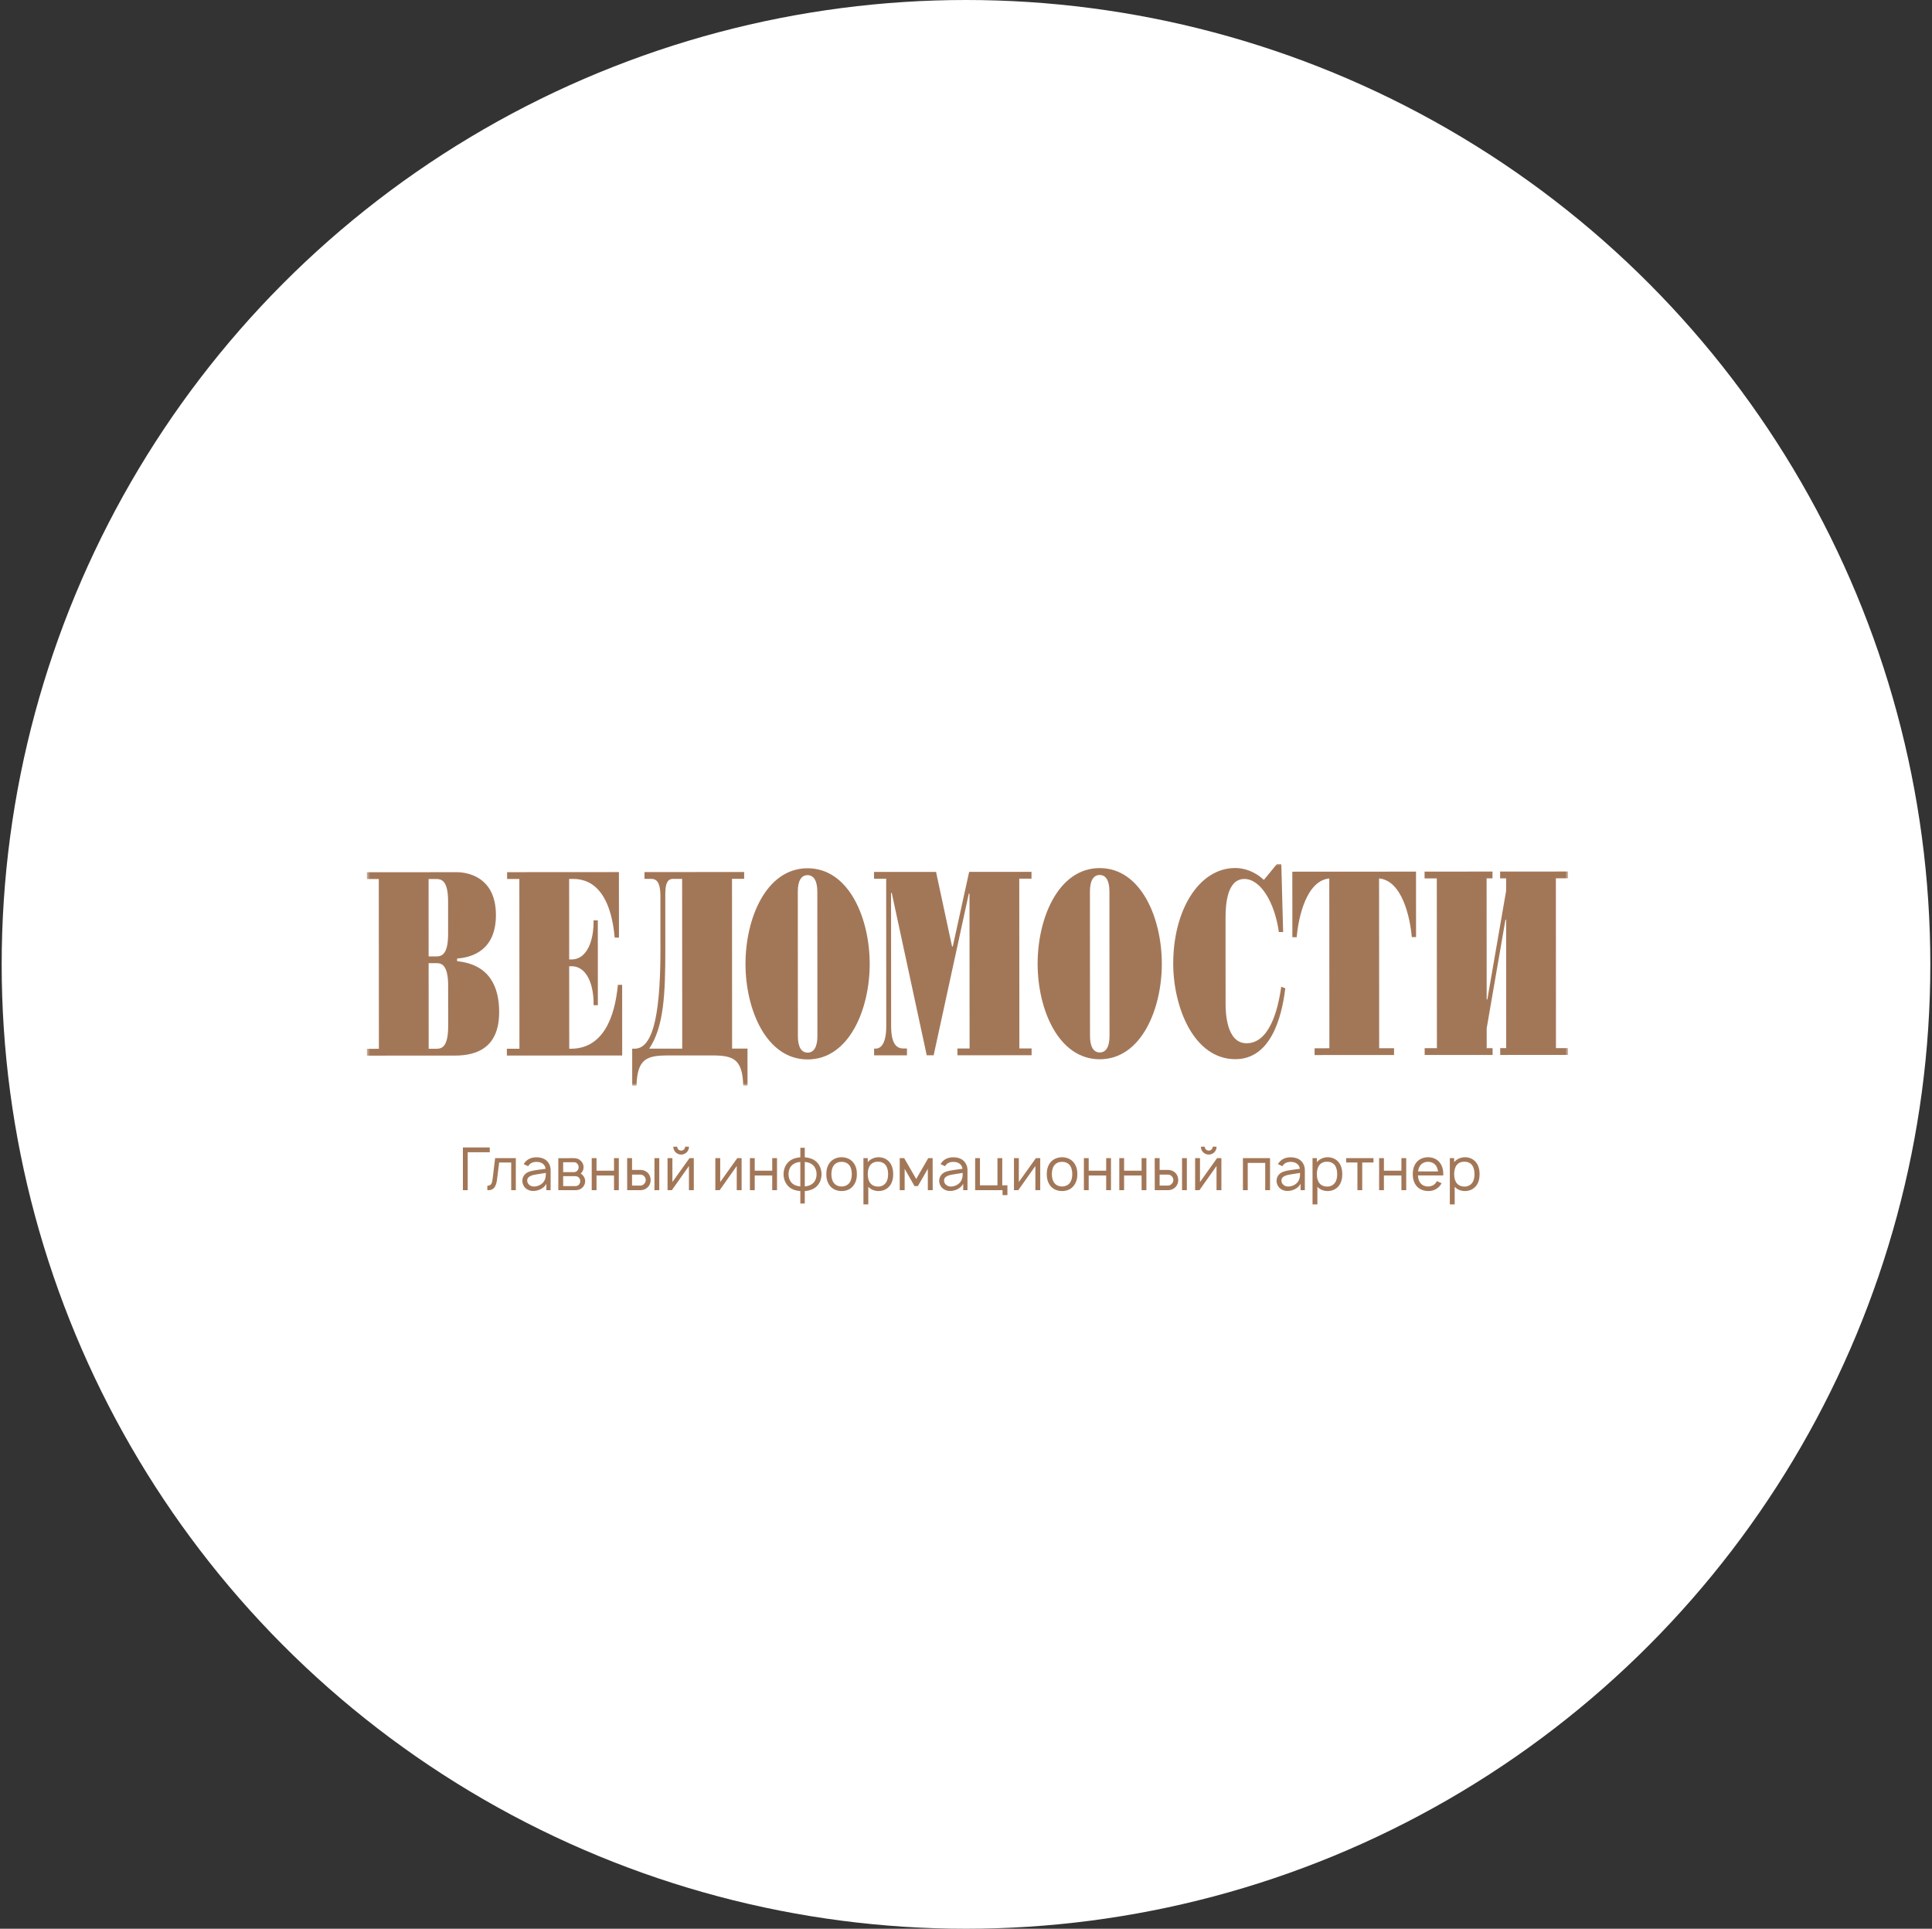 <?xml version="1.0" encoding="UTF-8"?> <svg xmlns="http://www.w3.org/2000/svg" width="577" height="576" viewBox="0 0 577 576" fill="none"><rect x="0" y="0" width="577" height="576" fill="#333333" stroke="none"/><circle cx="288.5" cy="288" r="288" fill="white"></circle><g clip-path="url(#clip0_1521_1231)"><mask id="mask0_1521_1231" style="mask-type:luminance" maskUnits="userSpaceOnUse" x="109" y="258" width="360" height="67"><path d="M468.357 258H109.5V324.286H468.357V258Z" fill="white"></path></mask><g mask="url(#mask0_1521_1231)"><path d="M135.896 315.238L109.53 315.253L109.529 313.22L113.157 313.218L113.129 262.516L109.501 262.517L109.5 260.484L136.428 260.469C139.238 260.467 148.104 261.623 148.11 273.263C148.116 283.477 141.425 285.91 136.519 286.256L136.519 287.049C146.484 288.073 149.068 295.037 149.073 302.244C149.079 312.881 142.412 315.234 135.896 315.238ZM128.013 287.633L128.028 313.21L130.045 313.209C130.107 313.21 130.171 313.21 130.236 313.21C131.658 313.209 133.853 313.062 133.85 306.448L133.842 294.389C133.838 287.775 131.643 287.632 130.223 287.632C130.159 287.632 130.094 287.632 130.032 287.633H128.013ZM127.999 262.506L128.012 285.627H130.03C130.084 285.627 130.135 285.627 130.191 285.627C131.61 285.625 133.836 285.502 133.833 278.893L133.828 269.232C133.824 262.647 131.629 262.504 130.208 262.505C130.143 262.504 130.078 262.506 130.018 262.505L127.999 262.506Z" fill="#A27758"></path><path d="M185.818 315.209L151.381 315.228L151.379 313.196L155.134 313.194L155.107 262.492L151.452 262.492L151.45 260.461L184.843 260.441L184.855 280L183.577 280.001C182.007 262.633 173.528 262.479 170.871 262.481L169.977 262.482L169.99 286.528L170.678 286.529C175.532 286.526 177.395 280.428 177.264 274.857L178.54 274.856L178.555 300.194H177.278C177.403 294.651 175.534 288.557 170.68 288.56L169.991 288.56L170.005 313.185C170.166 313.189 170.327 313.191 170.483 313.193C180.185 313.186 183.63 303.707 184.531 294.119H185.808L185.818 315.209Z" fill="#A27758"></path><path d="M223.25 324.213H221.972C221.737 316.085 218.875 315.189 212.437 315.193L199.636 315.199C193.199 315.203 190.336 316.104 190.088 324.235L188.811 324.234L188.805 313.174L189.545 313.175C194.247 313.172 197.257 305.805 197.243 283.582L197.234 267.639C197.232 262.78 195.648 262.465 194.371 262.466L192.48 262.468L192.479 260.436L222.242 260.418L222.243 262.45L218.617 262.452L218.645 313.156L223.243 313.153L223.25 324.213ZM201.143 262.462C200.043 262.462 198.689 262.702 198.691 267.004L198.701 283.58C198.709 297.12 198.227 306.676 193.89 313.171L203.75 313.165L203.721 262.461L201.143 262.462Z" fill="#A27758"></path><path d="M241.208 316.389C228.844 316.396 222.652 301.461 222.645 287.868C222.637 274.276 228.81 259.305 241.177 259.299C253.542 259.29 259.733 274.252 259.741 287.845C259.746 301.439 253.574 316.383 241.208 316.389ZM241.178 261.357C239.389 261.358 238.265 262.916 238.268 266.268L238.293 309.448C238.294 312.802 239.419 314.358 241.21 314.358C242.97 314.356 244.121 312.798 244.119 309.446L244.094 266.265C244.091 262.913 242.941 261.356 241.178 261.357Z" fill="#A27758"></path><path d="M308.093 315.136L285.943 315.15L285.939 313.116H289.571L289.545 266.871H289.339L278.838 315.154H276.772L266.321 266.647H266.115L266.138 306.397C266.14 312.574 268.314 313.128 269.971 313.126L270.868 313.125L270.87 315.157L261.059 315.164V313.132C261.194 313.151 261.335 313.163 261.477 313.163C262.965 313.162 264.686 311.891 264.684 306.397L264.659 262.425L261.03 262.427L261.027 260.395L279.552 260.385L284.34 282.685H284.545L289.438 260.379L308.063 260.367L308.064 262.399L304.408 262.401L304.437 313.106L308.089 313.103L308.093 315.136Z" fill="#A27758"></path><path d="M328.454 316.338C316.088 316.345 309.898 301.41 309.891 287.817C309.882 274.224 316.057 259.254 328.422 259.246C340.787 259.238 346.977 274.202 346.984 287.795C346.992 301.387 340.819 316.329 328.454 316.338ZM328.422 261.305C326.659 261.307 325.514 262.864 325.514 266.216L325.536 309.396C325.539 312.75 326.69 314.307 328.453 314.306C330.243 314.304 331.361 312.747 331.359 309.394L331.334 266.213C331.334 262.861 330.213 261.305 328.422 261.305Z" fill="#A27758"></path><path d="M368.95 316.313C356.534 316.32 350.389 300.803 350.387 287.739C350.378 272.033 357.932 259.229 368.921 259.221C371.088 259.22 374.434 259.931 377.458 262.78L381.383 258H382.666L383.215 278.351H381.934C380.7 269.456 376.456 262.491 371.627 262.493C366.314 262.496 366.009 270.546 366.013 274.374L366.028 299.712C366.029 302.114 366.187 311.564 372.292 311.559C378.991 311.554 381.642 301.946 382.636 294.687L383.859 295.136C382.767 304.215 379.375 316.306 368.95 316.313Z" fill="#A27758"></path><path d="M416.336 315.07L392.607 315.082L392.608 313.052L397.027 313.049L396.998 262.345C390.152 262.983 387.758 273.992 387.27 279.878L385.968 279.879L385.957 260.32L422.899 260.299L422.913 279.858H421.636C421.145 273.974 418.735 262.966 411.866 262.337L411.897 313.041L416.338 313.038L416.336 315.07Z" fill="#A27758"></path><path d="M468.355 315.038L448.046 315.051L448.043 313.018H449.832L449.813 274.667L449.611 274.668L444.004 307.084L444.007 313.02H445.769L445.772 315.052L425.485 315.063L425.483 313.033L429.137 313.031L429.109 262.325L425.458 262.327L425.453 260.297L445.741 260.284L445.743 262.316L443.981 262.318L444.001 298.451L444.203 298.45L449.808 266.062L449.807 262.313L448.015 262.315L448.014 260.283L468.325 260.271V262.303L464.67 262.304L464.698 313.01L468.355 313.007V315.038Z" fill="#A27758"></path></g></g><path d="M146.269 342.678V344.112H139.682V355.428H138.247V342.678H146.269ZM147.872 345.865H154.052V355.428H152.671V347.176H149.076L148.474 352.028C148.226 354.064 147.659 355.587 145.552 355.428V354.1C146.827 354.1 146.969 353.25 147.163 351.744L147.872 345.865ZM157.735 348.274L156.407 347.654C156.478 347.53 156.584 347.353 156.69 347.229C157.523 346.113 158.762 345.617 160.197 345.617C161.95 345.617 163.384 346.255 164.075 347.742C164.34 348.291 164.447 348.893 164.447 349.442V355.428H163.172V353.533C162.817 354.224 162.145 354.808 161.489 355.127C160.71 355.516 159.878 355.711 159.028 355.658C158.072 355.623 157.08 355.127 156.566 354.383C156.195 353.816 156 353.303 156 352.63C156 351.62 156.531 350.735 157.399 350.204C158.444 349.637 159.488 349.549 160.976 349.318L162.959 349.053C162.871 348.451 162.605 347.919 162.145 347.565C161.631 347.14 160.905 346.981 160.179 346.981C159.294 346.981 158.461 347.282 157.965 347.955C157.877 348.061 157.806 348.167 157.735 348.274ZM163.012 350.275C162.304 350.381 161.666 350.487 160.692 350.646C159.152 350.877 157.47 351.16 157.452 352.559C157.434 353.444 158.213 354.241 159.223 354.33C160.48 354.454 162.074 353.728 162.64 352.47C163.012 351.691 163.012 351.071 163.012 350.275ZM166.741 345.883L171.381 345.865C172.213 345.865 172.903 346.113 173.417 346.627C173.984 347.123 174.285 347.795 174.285 348.557C174.285 349.124 174.108 349.673 173.771 350.098C173.665 350.239 173.559 350.363 173.435 350.452C173.7 350.629 173.966 350.841 174.143 351.107C174.533 351.532 174.763 352.134 174.763 352.736C174.763 353.515 174.409 354.277 173.824 354.773C173.293 355.233 172.602 355.428 171.965 355.428H166.741V345.883ZM168.193 347.087V350.044H171.381C171.859 350.044 172.213 349.867 172.478 349.531C172.709 349.248 172.815 348.893 172.815 348.557C172.797 348.22 172.691 347.884 172.478 347.601C172.195 347.246 171.876 347.087 171.381 347.087H168.193ZM168.193 351.249V354.224H171.77C172.231 354.224 172.585 354.1 172.903 353.781C173.169 353.498 173.275 353.108 173.293 352.736C173.311 352.364 173.169 351.992 172.903 351.709C172.514 351.302 172.142 351.249 171.593 351.249H168.193ZM183.377 345.865H184.811V355.428H183.377V351.054H178.153V355.428H176.719V345.865H178.153V349.619H183.377V345.865ZM187.294 345.865H188.763V349.389H191.367C192.128 349.389 192.907 349.708 193.474 350.257C194.023 350.824 194.324 351.62 194.324 352.417C194.324 353.196 194.023 353.993 193.474 354.542C192.907 355.109 192.128 355.428 191.367 355.428H187.311L187.294 345.865ZM195.457 345.865H196.892V355.428H195.457V345.865ZM188.763 350.788V354.064H191.313C191.721 354.046 192.128 353.834 192.394 353.533C192.695 353.232 192.854 352.825 192.854 352.417C192.854 351.992 192.695 351.603 192.411 351.302C192.128 350.983 191.738 350.788 191.313 350.788H188.763ZM204.605 342.448H205.773C205.773 343.758 204.729 344.803 203.436 344.803C202.126 344.803 201.081 343.758 201.081 342.448H202.25C202.25 343.103 202.781 343.616 203.436 343.616C204.091 343.616 204.605 343.103 204.605 342.448ZM207.208 345.865V355.428H205.756V348.22L200.656 355.428H199.363V345.865H200.815V353.002L205.915 345.865H207.208ZM221.485 345.865V355.428H220.033V348.22L214.933 355.428H213.64V345.865H215.092V353.002L220.192 345.865H221.485ZM230.625 345.865H232.059V355.428H230.625V351.054H225.401V355.428H223.967V345.865H225.401V349.619H230.625V345.865ZM243.591 346.751C244.777 347.725 245.308 349.07 245.362 350.664C245.326 352.187 244.813 353.568 243.591 354.578C242.741 355.251 241.554 355.623 240.35 355.711V359.412H239.022V355.711C237.853 355.623 236.667 355.286 235.781 354.578C234.648 353.639 234.028 352.276 234.011 350.664C234.028 349.124 234.577 347.725 235.781 346.751C236.614 346.06 237.818 345.706 239.022 345.617V342.766H240.35V345.617C241.519 345.706 242.723 346.042 243.591 346.751ZM236.755 353.533C237.34 353.993 238.154 354.241 239.022 354.312V346.999C238.207 347.069 237.357 347.3 236.755 347.795C235.905 348.451 235.516 349.478 235.498 350.664C235.516 351.78 235.87 352.807 236.755 353.533ZM242.599 353.533C243.484 352.825 243.856 351.833 243.874 350.664C243.856 349.549 243.484 348.486 242.599 347.795C242.032 347.317 241.2 347.069 240.35 346.999V354.312C241.165 354.241 242.015 354.011 242.599 353.533ZM251.346 355.693C249.965 355.693 248.69 355.18 247.857 354.135C247.06 353.126 246.777 351.886 246.777 350.629C246.777 349.389 247.078 348.132 247.857 347.158C248.672 346.149 249.965 345.6 251.346 345.6C252.709 345.6 254.002 346.113 254.817 347.158C255.649 348.167 255.915 349.407 255.915 350.629C255.915 351.921 255.631 353.108 254.817 354.135C253.984 355.198 252.745 355.693 251.346 355.693ZM253.683 353.25C254.215 352.541 254.392 351.585 254.392 350.629C254.392 349.708 254.215 348.734 253.683 348.026C253.152 347.317 252.267 346.963 251.346 346.963C250.425 346.963 249.54 347.317 249.026 348.026C248.477 348.734 248.3 349.708 248.3 350.629C248.3 351.585 248.477 352.541 249.026 353.25C249.54 353.958 250.425 354.33 251.346 354.33C252.267 354.33 253.152 353.958 253.683 353.25ZM265.712 347.14C266.473 348.114 266.757 349.389 266.757 350.629C266.757 351.886 266.509 353.143 265.712 354.153C264.915 355.162 263.711 355.693 262.4 355.693C261.161 355.693 260.08 355.251 259.319 354.418V359.678H257.867V345.865H259.16V347.069C259.921 346.131 261.143 345.6 262.418 345.6C263.728 345.6 264.933 346.149 265.712 347.14ZM264.543 353.25C265.057 352.577 265.234 351.62 265.234 350.629C265.234 349.655 265.039 348.699 264.543 348.008C264.012 347.264 263.144 346.928 262.188 346.928C261.285 346.928 260.452 347.246 259.921 347.937C259.372 348.628 259.16 349.637 259.16 350.629C259.16 351.638 259.372 352.648 259.921 353.338C260.452 354.011 261.32 354.365 262.223 354.365C263.126 354.365 264.012 353.993 264.543 353.25ZM277.225 345.865H278.536L278.554 355.428H277.102V349.053L274.127 354.224H273.135L270.178 349.053V355.428H268.708V345.865H270.036L273.631 352.099L277.225 345.865ZM282.23 348.274L280.902 347.654C280.973 347.53 281.079 347.353 281.186 347.229C282.018 346.113 283.257 345.617 284.692 345.617C286.445 345.617 287.879 346.255 288.57 347.742C288.836 348.291 288.942 348.893 288.942 349.442V355.428H287.667V353.533C287.313 354.224 286.64 354.808 285.984 355.127C285.205 355.516 284.373 355.711 283.523 355.658C282.567 355.623 281.575 355.127 281.062 354.383C280.69 353.816 280.495 353.303 280.495 352.63C280.495 351.62 281.026 350.735 281.894 350.204C282.939 349.637 283.983 349.549 285.471 349.318L287.454 349.053C287.366 348.451 287.1 347.919 286.64 347.565C286.126 347.14 285.4 346.981 284.674 346.981C283.789 346.981 282.956 347.282 282.461 347.955C282.372 348.061 282.301 348.167 282.23 348.274ZM287.507 350.275C286.799 350.381 286.162 350.487 285.188 350.646C283.647 350.877 281.965 351.16 281.947 352.559C281.929 353.444 282.708 354.241 283.718 354.33C284.975 354.454 286.569 353.728 287.136 352.47C287.507 351.691 287.507 351.071 287.507 350.275ZM299.329 353.993H300.869V356.915H299.417V355.428H291.236V345.865H292.67V353.993H297.894V345.865H299.329V353.993ZM310.669 345.865V355.428H309.217V348.22L304.117 355.428H302.824V345.865H304.276V353.002L309.376 345.865H310.669ZM317.188 355.693C315.806 355.693 314.531 355.18 313.699 354.135C312.902 353.126 312.619 351.886 312.619 350.629C312.619 349.389 312.92 348.132 313.699 347.158C314.514 346.149 315.806 345.6 317.188 345.6C318.551 345.6 319.844 346.113 320.658 347.158C321.491 348.167 321.756 349.407 321.756 350.629C321.756 351.921 321.473 353.108 320.658 354.135C319.826 355.198 318.587 355.693 317.188 355.693ZM319.525 353.25C320.056 352.541 320.233 351.585 320.233 350.629C320.233 349.708 320.056 348.734 319.525 348.026C318.994 347.317 318.108 346.963 317.188 346.963C316.267 346.963 315.381 347.317 314.868 348.026C314.319 348.734 314.142 349.708 314.142 350.629C314.142 351.585 314.319 352.541 314.868 353.25C315.381 353.958 316.267 354.33 317.188 354.33C318.108 354.33 318.994 353.958 319.525 353.25ZM330.367 345.865H331.801V355.428H330.367V351.054H325.143V355.428H323.709V345.865H325.143V349.619H330.367V345.865ZM340.942 345.865H342.377V355.428H340.942V351.054H335.718V355.428H334.284V345.865H335.718V349.619H340.942V345.865ZM344.859 345.865H346.329V349.389H348.932C349.694 349.389 350.473 349.708 351.039 350.257C351.588 350.824 351.889 351.62 351.889 352.417C351.889 353.196 351.588 353.993 351.039 354.542C350.473 355.109 349.694 355.428 348.932 355.428H344.877L344.859 345.865ZM353.023 345.865H354.457V355.428H353.023V345.865ZM346.329 350.788V354.064H348.879C349.286 354.046 349.694 353.834 349.959 353.533C350.26 353.232 350.42 352.825 350.42 352.417C350.42 351.992 350.26 351.603 349.977 351.302C349.694 350.983 349.304 350.788 348.879 350.788H346.329ZM362.17 342.448H363.339C363.339 343.758 362.294 344.803 361.001 344.803C359.691 344.803 358.646 343.758 358.646 342.448H359.815C359.815 343.103 360.346 343.616 361.001 343.616C361.657 343.616 362.17 343.103 362.17 342.448ZM364.773 345.865V355.428H363.321V348.22L358.221 355.428H356.928V345.865H358.381V353.002L363.481 345.865H364.773ZM379.299 345.865V355.428H377.864V347.3H372.64V355.428H371.206V345.865H379.299ZM382.985 348.274L381.657 347.654C381.728 347.53 381.834 347.353 381.94 347.229C382.773 346.113 384.012 345.617 385.447 345.617C387.2 345.617 388.634 346.255 389.325 347.742C389.59 348.291 389.697 348.893 389.697 349.442V355.428H388.422V353.533C388.067 354.224 387.395 354.808 386.739 355.127C385.96 355.516 385.128 355.711 384.278 355.658C383.322 355.623 382.33 355.127 381.816 354.383C381.445 353.816 381.25 353.303 381.25 352.63C381.25 351.62 381.781 350.735 382.649 350.204C383.694 349.637 384.738 349.549 386.226 349.318L388.209 349.053C388.121 348.451 387.855 347.919 387.395 347.565C386.881 347.14 386.155 346.981 385.429 346.981C384.544 346.981 383.711 347.282 383.215 347.955C383.127 348.061 383.056 348.167 382.985 348.274ZM388.262 350.275C387.554 350.381 386.916 350.487 385.942 350.646C384.402 350.877 382.72 351.16 382.702 352.559C382.684 353.444 383.463 354.241 384.473 354.33C385.73 354.454 387.324 353.728 387.89 352.47C388.262 351.691 388.262 351.071 388.262 350.275ZM399.836 347.14C400.597 348.114 400.881 349.389 400.881 350.629C400.881 351.886 400.633 353.143 399.836 354.153C399.039 355.162 397.835 355.693 396.524 355.693C395.285 355.693 394.205 355.251 393.443 354.418V359.678H391.991V345.865H393.284V347.069C394.045 346.131 395.267 345.6 396.542 345.6C397.852 345.6 399.057 346.149 399.836 347.14ZM398.667 353.25C399.181 352.577 399.358 351.62 399.358 350.629C399.358 349.655 399.163 348.699 398.667 348.008C398.136 347.264 397.268 346.928 396.312 346.928C395.409 346.928 394.576 347.246 394.045 347.937C393.496 348.628 393.284 349.637 393.284 350.629C393.284 351.638 393.496 352.648 394.045 353.338C394.576 354.011 395.444 354.365 396.347 354.365C397.25 354.365 398.136 353.993 398.667 353.25ZM410.198 345.865V347.176H406.834V355.428H405.4V347.176H402.035V345.865H410.198ZM418.538 345.865H419.972V355.428H418.538V351.054H413.314V355.428H411.88V345.865H413.314V349.619H418.538V345.865ZM423.482 351.036C423.517 351.851 423.712 352.648 424.173 353.25C424.686 353.958 425.572 354.33 426.492 354.33C427.413 354.33 428.281 353.958 428.812 353.25C428.936 353.073 429.025 352.913 429.113 352.736L430.53 353.356C430.388 353.621 430.211 353.905 429.999 354.153C429.166 355.18 427.838 355.729 426.492 355.693C425.129 355.658 423.836 355.162 423.004 354.135C422.207 353.126 421.924 351.868 421.924 350.646C421.941 349.389 422.207 348.167 423.004 347.158C423.854 346.113 425.111 345.6 426.492 345.6C427.874 345.6 429.131 346.113 429.963 347.158C430.76 348.167 431.043 349.407 431.043 350.646C431.043 350.77 431.043 350.912 431.026 351.036H423.482ZM426.492 346.963C425.572 346.963 424.686 347.335 424.173 348.043C423.801 348.539 423.588 349.177 423.517 349.832H429.467C429.397 349.177 429.184 348.539 428.812 348.043C428.281 347.335 427.413 346.963 426.492 346.963ZM440.842 347.14C441.603 348.114 441.886 349.389 441.886 350.629C441.886 351.886 441.639 353.143 440.842 354.153C440.045 355.162 438.841 355.693 437.53 355.693C436.291 355.693 435.21 355.251 434.449 354.418V359.678H432.997V345.865H434.29V347.069C435.051 346.131 436.273 345.6 437.548 345.6C438.858 345.6 440.062 346.149 440.842 347.14ZM439.673 353.25C440.186 352.577 440.364 351.62 440.364 350.629C440.364 349.655 440.169 348.699 439.673 348.008C439.142 347.264 438.274 346.928 437.318 346.928C436.415 346.928 435.582 347.246 435.051 347.937C434.502 348.628 434.29 349.637 434.29 350.629C434.29 351.638 434.502 352.648 435.051 353.338C435.582 354.011 436.45 354.365 437.353 354.365C438.256 354.365 439.142 353.993 439.673 353.25Z" fill="#A27758"></path><defs><clipPath id="clip0_1521_1231"><rect width="358.857" height="66.286" fill="white" transform="translate(109.5 258)"></rect></clipPath></defs></svg> 
